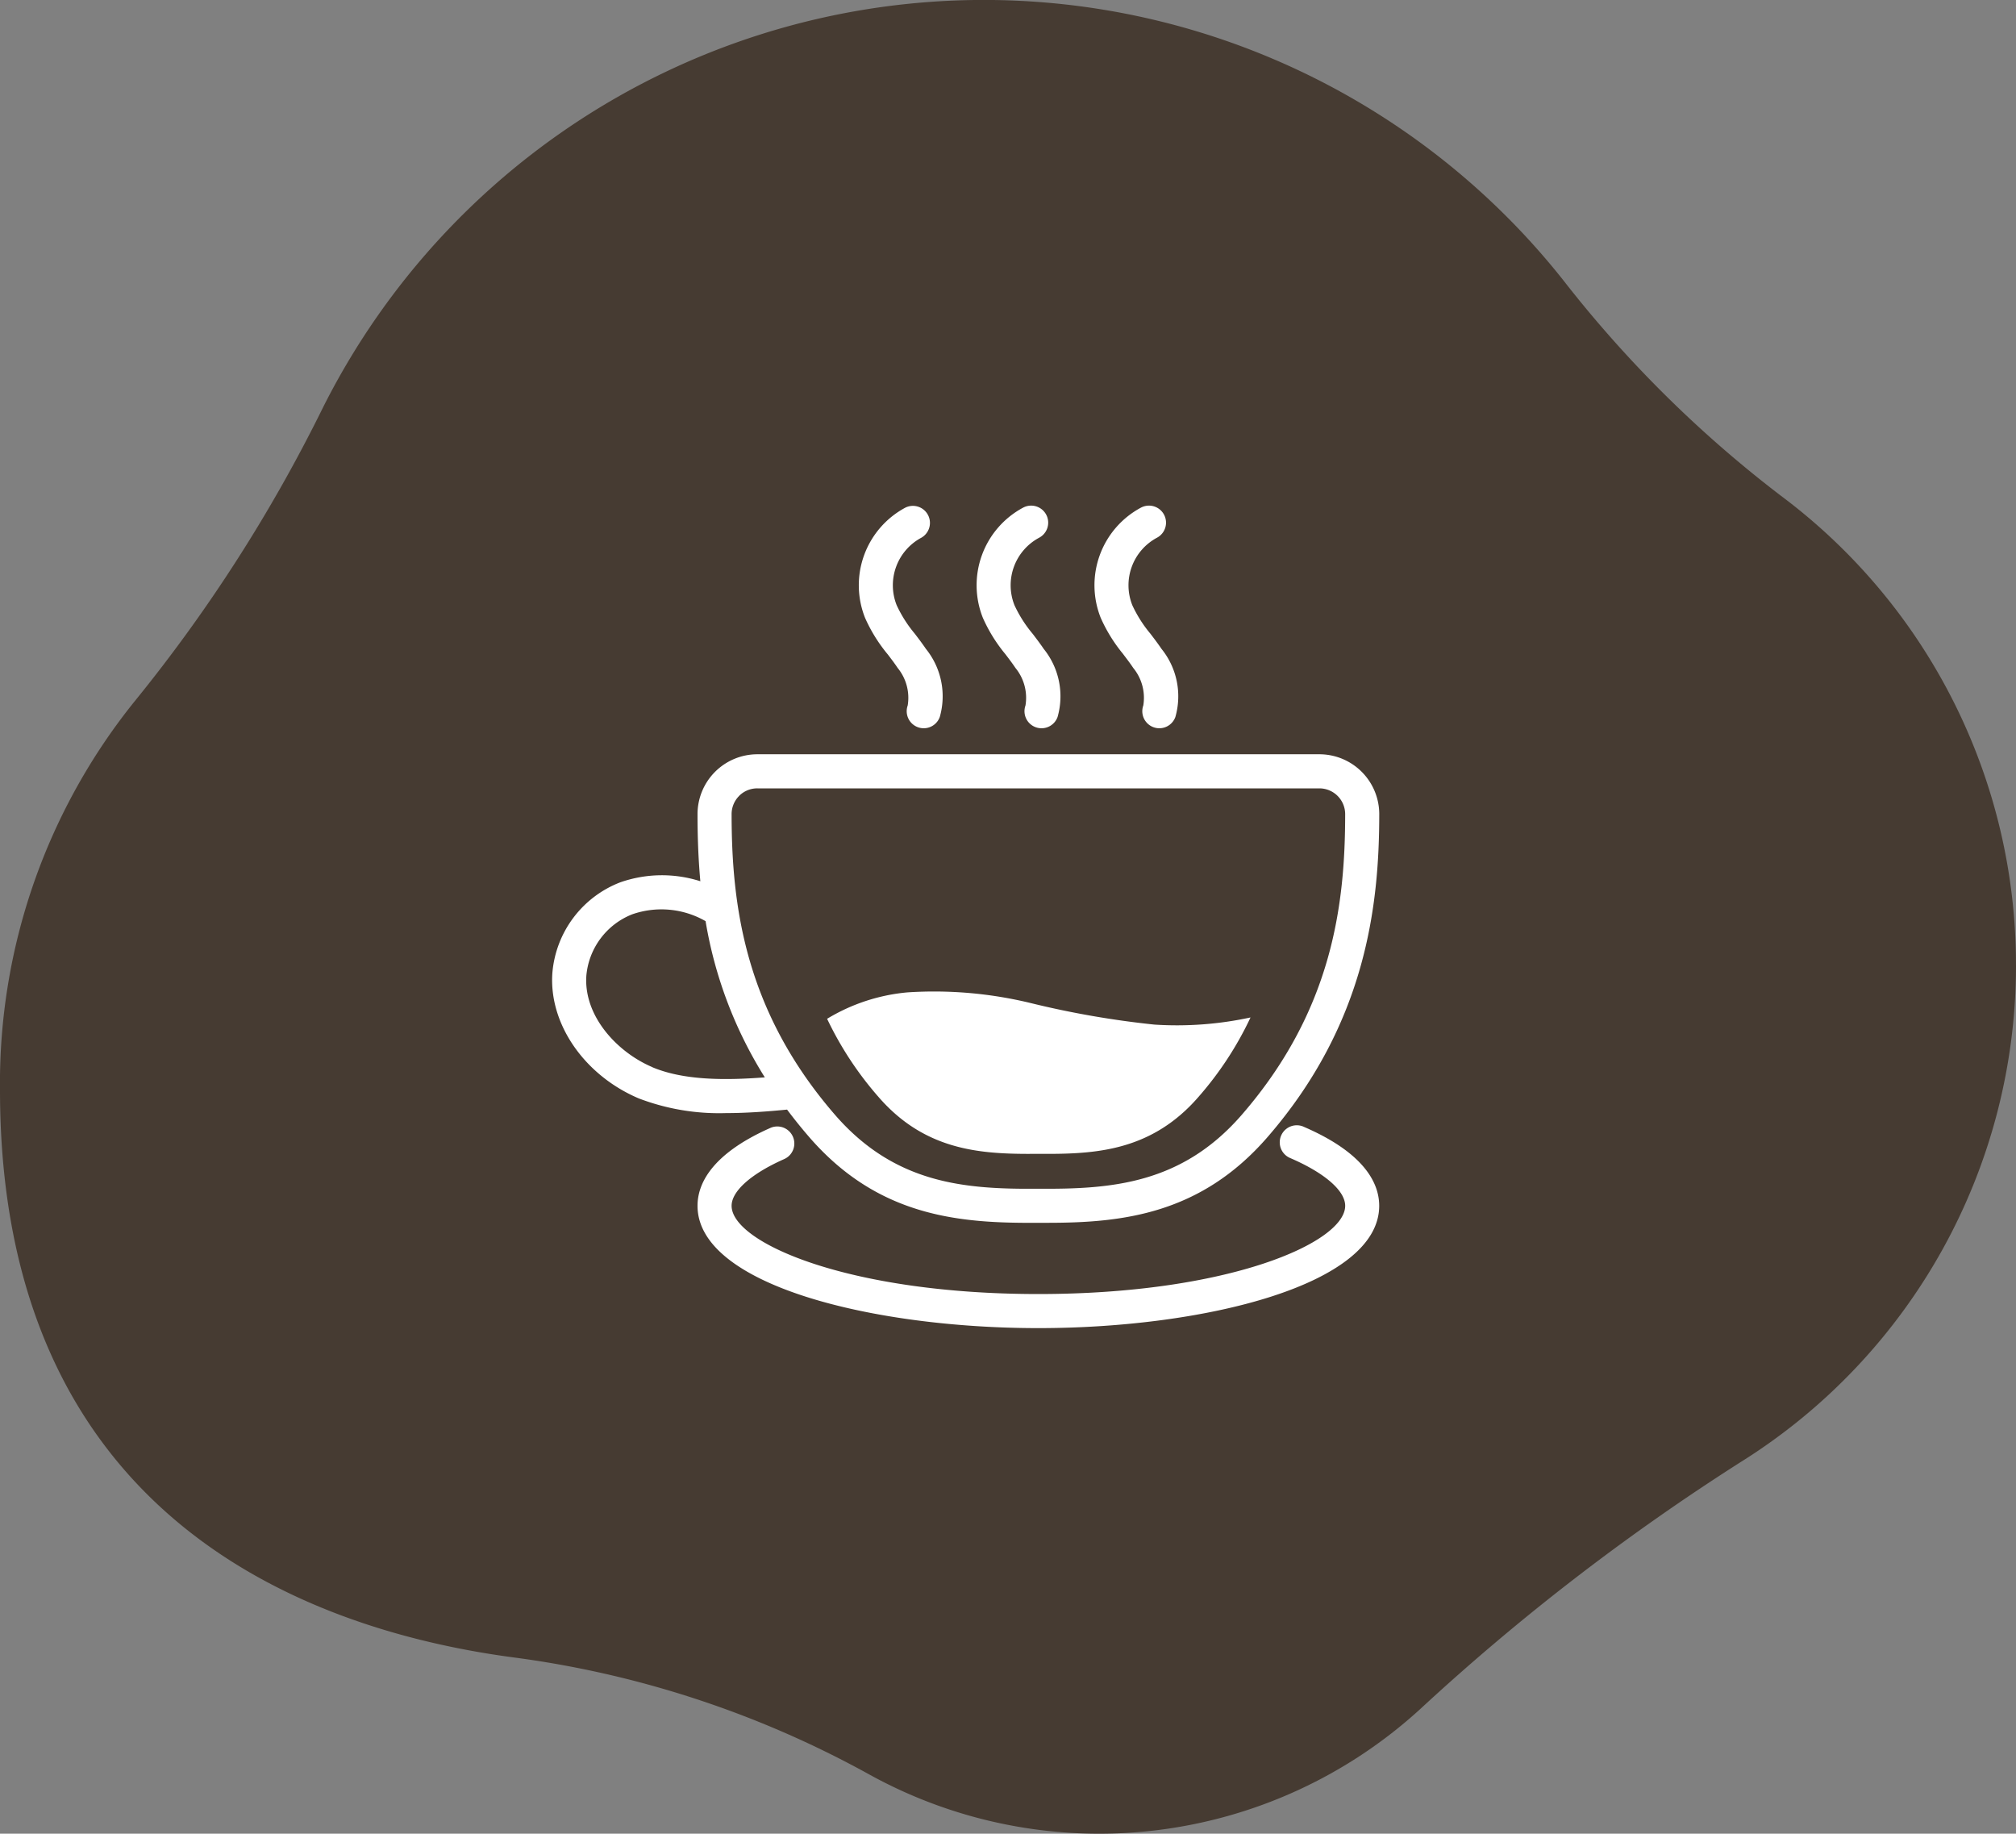 <?xml version="1.0" encoding="UTF-8"?>
<svg xmlns="http://www.w3.org/2000/svg" xmlns:xlink="http://www.w3.org/1999/xlink" width="142.944" height="130" viewBox="0 0 142.944 130">
  <rect x="0" y="0" width="142.944" height="130" fill="#808080" stroke="none"/>
  <defs>
    <clipPath id="a">
      <rect width="142.944" height="130" fill="#463b32"></rect>
    </clipPath>
    <clipPath id="b">
      <rect width="58.648" height="58.311" fill="#fff"></rect>
    </clipPath>
  </defs>
  <g transform="translate(-4688.056 -6857)">
    <g transform="translate(4688.056 6857)">
      <g transform="translate(0)" clip-path="url(#a)">
        <path d="M142.944,68.421a41.51,41.51,0,0,1-19.471,35.2,160.128,160.128,0,0,0-22.781,17.551,33.742,33.742,0,0,1-39.126,4.591,71.391,71.391,0,0,0-25.239-8.271C21.012,115.431,0,107.025,0,77.267A43.142,43.142,0,0,1,9.643,49.6,110.091,110.091,0,0,0,22.9,28.892,52.429,52.429,0,0,1,110.871,19.9,84.5,84.5,0,0,0,126.3,35.166a41.478,41.478,0,0,1,16.642,33.255" fill="#463b32"></path>
      </g>
    </g>
    <g transform="translate(4727.204 6892.845)">
      <g transform="translate(0 0)" clip-path="url(#b)">
        <path d="M16.659,54.372c.492.655,1.017,1.311,1.587,1.967,4.931,5.676,10.726,6.1,16.223,6.059.225,0,.451,0,.677,0,5.31,0,10.836-.617,15.567-6.062,7.022-8.086,7.93-16.488,7.935-22.9A4.247,4.247,0,0,0,54.4,29.181H14.557a4.247,4.247,0,0,0-4.247,4.254c0,1.525.051,3.113.2,4.748a8.955,8.955,0,0,0-5.676.076A7.553,7.553,0,0,0,.019,44.672c-.268,3.6,2.252,7.263,6.128,8.908a15.977,15.977,0,0,0,6.2,1.04c1.447,0,2.906-.111,4.308-.247m-3.4-22.238a1.816,1.816,0,0,1,1.3-.537H54.4a1.831,1.831,0,0,1,1.831,1.835c-.005,6.369-.883,13.883-7.343,21.322-4.261,4.9-9.244,5.266-14.42,5.227-5.15.045-10.137-.323-14.4-5.227C13.61,47.316,12.732,39.8,12.726,33.433a1.824,1.824,0,0,1,.535-1.3M7.091,51.355c-2.479-1.052-4.876-3.624-4.662-6.5a5.165,5.165,0,0,1,3.252-4.328,6.291,6.291,0,0,1,5.2.485,30.145,30.145,0,0,0,4.2,11.075c-2.833.217-5.766.218-7.994-.728" transform="translate(0 -11.552)" fill="#fff"></path>
        <path d="M60.033,72.818a1.208,1.208,0,1,0-.953,2.221c2.447,1.051,3.908,2.318,3.908,3.389,0,2.612-8.276,6.256-21.753,6.256s-21.753-3.644-21.753-6.256c0-1.041,1.394-2.278,3.728-3.311a1.208,1.208,0,0,0-.977-2.21c-4.271,1.889-5.167,4.045-5.167,5.521,0,5.632,12.452,8.672,24.169,8.672S65.4,84.059,65.4,78.427c0-1.507-.932-3.7-5.371-5.609" transform="translate(-6.756 -28.788)" fill="#fff"></path>
        <path d="M38.054,10.55c.24.315.482.632.7.959a3.344,3.344,0,0,1,.713,2.659,1.208,1.208,0,1,0,2.274.817,5.35,5.35,0,0,0-.985-4.83c-.247-.365-.515-.717-.783-1.069a9.1,9.1,0,0,1-1.287-2.021,3.823,3.823,0,0,1,1.75-4.79A1.208,1.208,0,0,0,39.3.144a6.241,6.241,0,0,0-2.856,7.817,11.047,11.047,0,0,0,1.609,2.589" transform="translate(-14.254 0)" fill="#fff"></path>
        <path d="M51.879,10.551c.24.316.482.632.7.959a3.341,3.341,0,0,1,.712,2.659,1.208,1.208,0,1,0,2.275.817,5.352,5.352,0,0,0-.985-4.83c-.247-.364-.515-.717-.783-1.069a9.072,9.072,0,0,1-1.287-2.021,3.823,3.823,0,0,1,1.75-4.789A1.208,1.208,0,0,0,53.125.144,6.24,6.24,0,0,0,50.27,7.961a11.027,11.027,0,0,0,1.609,2.589" transform="translate(-19.727 -0.001)" fill="#fff"></path>
        <path d="M65.705,10.55c.24.315.482.632.7.959a3.344,3.344,0,0,1,.713,2.659,1.208,1.208,0,1,0,2.274.817,5.35,5.35,0,0,0-.985-4.83c-.247-.365-.514-.717-.783-1.069A9.1,9.1,0,0,1,66.34,7.065a3.823,3.823,0,0,1,1.75-4.79A1.208,1.208,0,0,0,66.951.144,6.241,6.241,0,0,0,64.1,7.961a11.048,11.048,0,0,0,1.61,2.589" transform="translate(-25.2 0)" fill="#fff"></path>
        <path d="M46.631,68.511q.3,0,.607,0l.645,0c3.649,0,7.481-.311,10.711-4.027a24,24,0,0,0,3.7-5.644,24.687,24.687,0,0,1-6.815.506,65.065,65.065,0,0,1-8.723-1.515,29.031,29.031,0,0,0-8.792-.769,13.29,13.29,0,0,0-5.692,1.873,24.042,24.042,0,0,0,3.652,5.549c3.228,3.717,7.062,4.028,10.711,4.028" transform="translate(-12.774 -22.552)" fill="#fff"></path>
      </g>
    </g>
  </g>
</svg>
